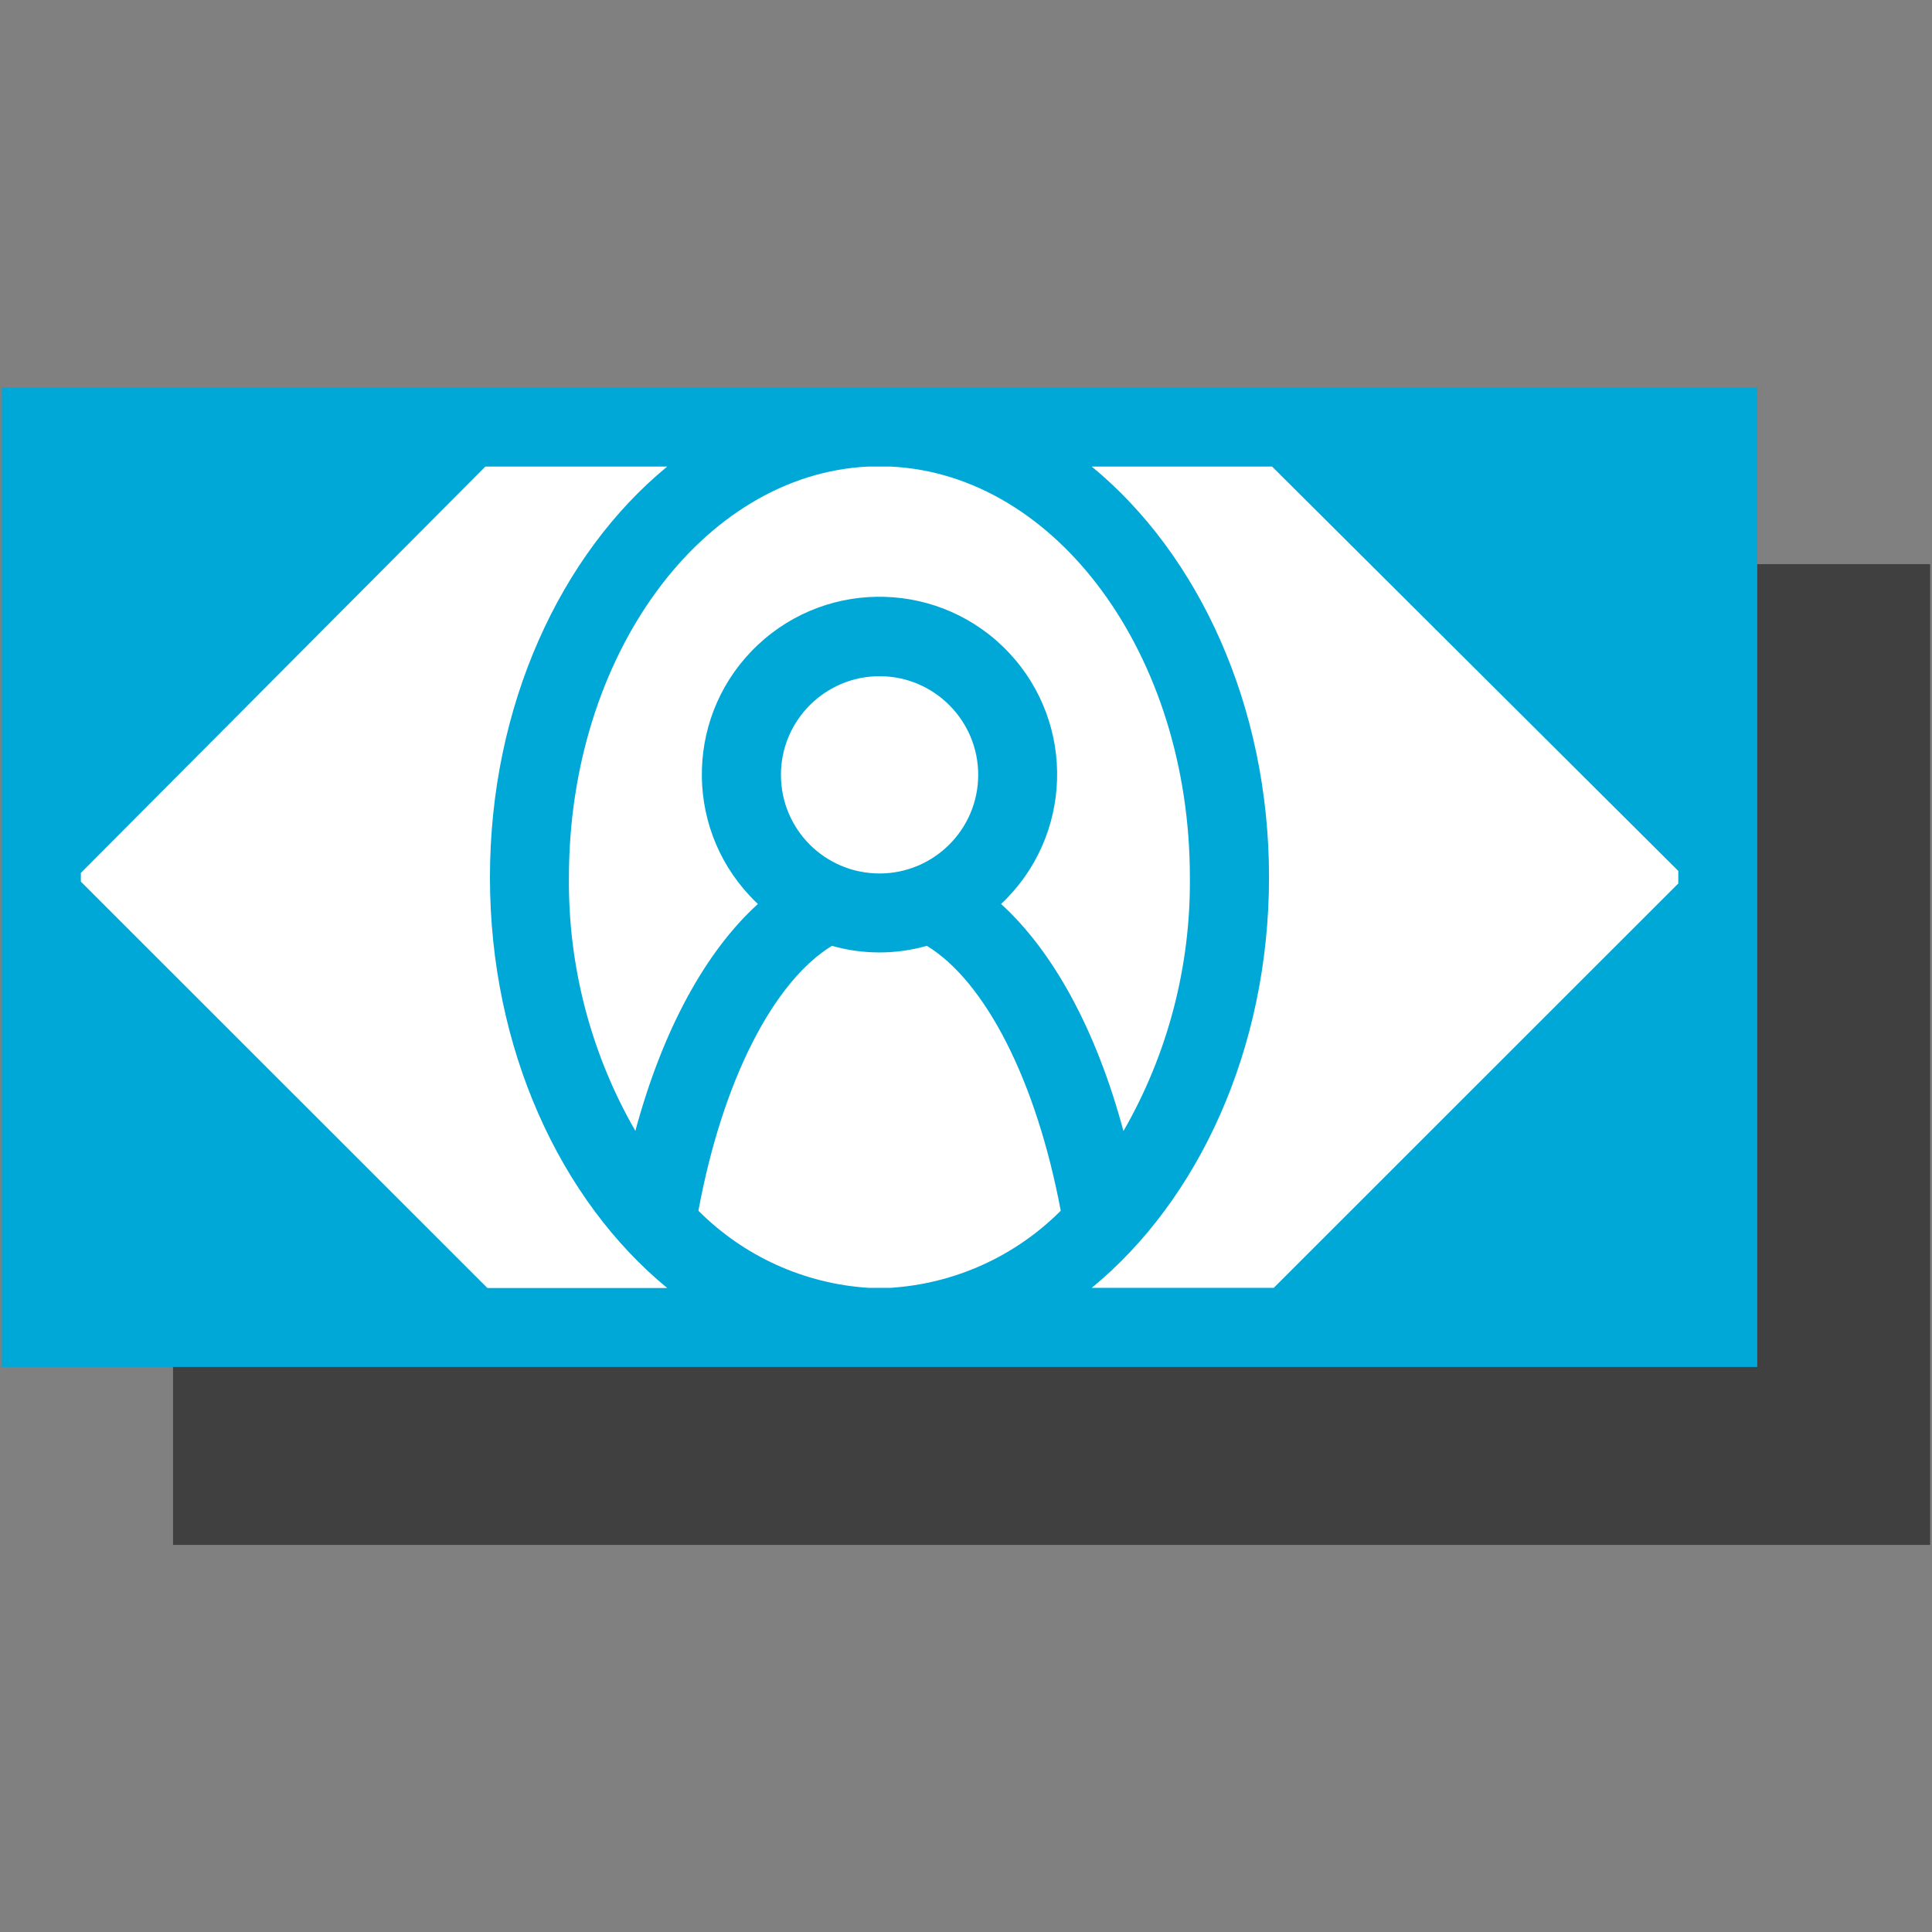 <svg xmlns="http://www.w3.org/2000/svg" viewBox="0 0 114 114">
<rect x="0" y="0" width="114" height="114" fill="#808080" stroke="none"/>
<path style="fill:#404040;" d="M113.89,91.16H10.21V33.29h103.68V91.16z"/>
<rect x="2.44" y="25.2" style="fill:#FFFFFF;" width="98.92" height="53.13"/>
<path style="fill:#00A8D8;" d="M0.11,22.86v57.8h103.58v-57.8H0.11z M70.21,51.76c0.05,5.25-1.3,10.43-3.92,14.98 c-1.6-5.96-4.14-10.59-7.22-13.4c4.22-3.96,4.43-10.6,0.47-14.82s-10.6-4.43-14.82-0.47s-4.43,10.6-0.47,14.82 c0.15,0.16,0.31,0.32,0.47,0.47c-3.09,2.81-5.62,7.43-7.23,13.39c-2.62-4.55-3.97-9.71-3.92-14.96c0-13.1,7.87-23.78,17.67-24.24 h1.29C62.35,27.98,70.21,38.67,70.21,51.76L70.21,51.76z M51.25,75.99c-3.79-0.24-7.36-1.86-10.04-4.55 c1.43-7.71,4.44-13.53,7.88-15.63c1.83,0.52,3.77,0.52,5.6,0c3.44,2.1,6.45,7.92,7.9,15.63c-2.68,2.69-6.26,4.31-10.05,4.55 L51.25,75.99z M46.08,45.72c0-3.21,2.61-5.82,5.82-5.82c3.21,0,5.82,2.61,5.82,5.82c0,3.21-2.61,5.82-5.82,5.82 C48.68,51.54,46.08,48.94,46.08,45.72C46.08,45.72,46.08,45.72,46.08,45.72z M28.75,75.99L4.77,52.02v-0.51l23.87-23.98h10.73 c-6.29,5.17-10.46,14.1-10.46,24.24s4.17,19.06,10.46,24.23H28.75z M64.42,75.99c6.29-5.16,10.46-14.09,10.46-24.23 S70.71,32.7,64.42,27.53h10.64l23.97,23.86v0.74L75.16,75.99H64.42z"/>
</svg>